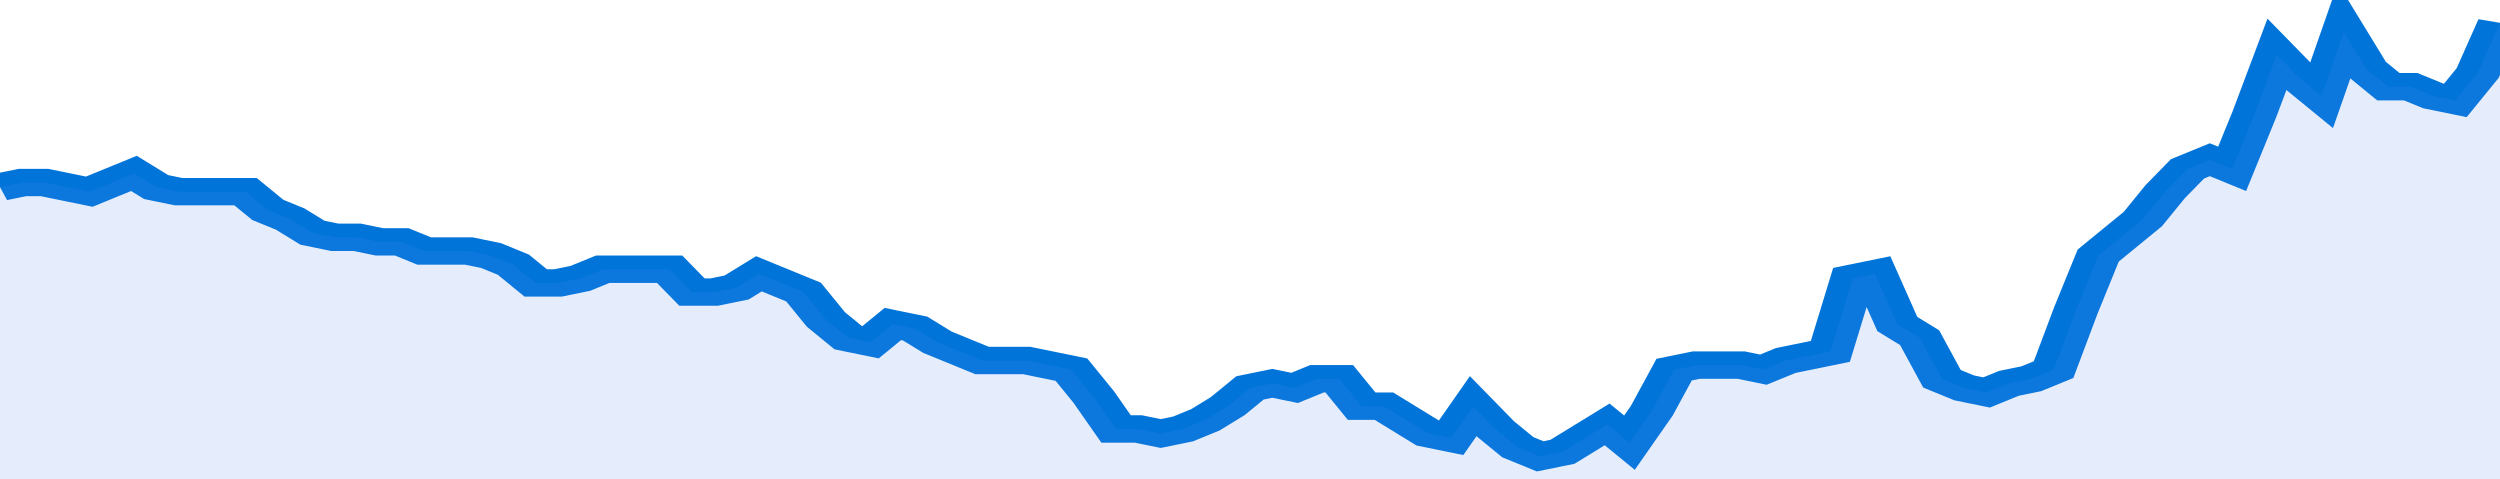 <svg xmlns="http://www.w3.org/2000/svg" viewBox="0 0 336 105" width="120" height="23" preserveAspectRatio="none">
				 <polyline fill="none" stroke="#0074d9" stroke-width="6" points="0, 41 3, 40 6, 40 9, 41 12, 42 15, 40 18, 38 21, 41 24, 42 27, 42 30, 42 33, 42 36, 46 39, 48 42, 51 45, 52 48, 52 51, 53 54, 53 57, 55 60, 55 63, 55 66, 56 69, 58 72, 62 75, 62 78, 61 81, 59 84, 59 87, 59 90, 59 93, 64 96, 64 99, 63 102, 60 105, 62 108, 64 111, 70 114, 74 117, 75 120, 71 123, 72 126, 75 129, 77 132, 79 135, 79 138, 79 141, 80 144, 81 147, 87 150, 94 153, 94 156, 95 159, 94 162, 92 165, 89 168, 85 171, 84 174, 85 177, 83 180, 83 183, 89 186, 89 189, 92 192, 95 195, 96 198, 89 201, 94 204, 98 207, 100 210, 99 213, 96 216, 93 219, 97 222, 90 225, 81 228, 80 231, 80 234, 80 237, 81 240, 79 243, 78 246, 77 249, 61 252, 60 255, 71 258, 74 261, 83 264, 85 267, 86 270, 84 273, 83 276, 81 279, 68 282, 56 285, 52 288, 48 291, 42 294, 37 297, 35 300, 37 303, 25 306, 12 309, 17 312, 21 315, 7 318, 15 321, 19 324, 19 327, 21 330, 22 333, 16 336, 5 336, 5 "> </polyline>
				 <polygon fill="#5085ec" opacity="0.15" points="0, 105 0, 41 3, 40 6, 40 9, 41 12, 42 15, 40 18, 38 21, 41 24, 42 27, 42 30, 42 33, 42 36, 46 39, 48 42, 51 45, 52 48, 52 51, 53 54, 53 57, 55 60, 55 63, 55 66, 56 69, 58 72, 62 75, 62 78, 61 81, 59 84, 59 87, 59 90, 59 93, 64 96, 64 99, 63 102, 60 105, 62 108, 64 111, 70 114, 74 117, 75 120, 71 123, 72 126, 75 129, 77 132, 79 135, 79 138, 79 141, 80 144, 81 147, 87 150, 94 153, 94 156, 95 159, 94 162, 92 165, 89 168, 85 171, 84 174, 85 177, 83 180, 83 183, 89 186, 89 189, 92 192, 95 195, 96 198, 89 201, 94 204, 98 207, 100 210, 99 213, 96 216, 93 219, 97 222, 90 225, 81 228, 80 231, 80 234, 80 237, 81 240, 79 243, 78 246, 77 249, 61 252, 60 255, 71 258, 74 261, 83 264, 85 267, 86 270, 84 273, 83 276, 81 279, 68 282, 56 285, 52 288, 48 291, 42 294, 37 297, 35 300, 37 303, 25 306, 12 309, 17 312, 21 315, 7 318, 15 321, 19 324, 19 327, 21 330, 22 333, 16 336, 5 336, 105 "></polygon>
			</svg>